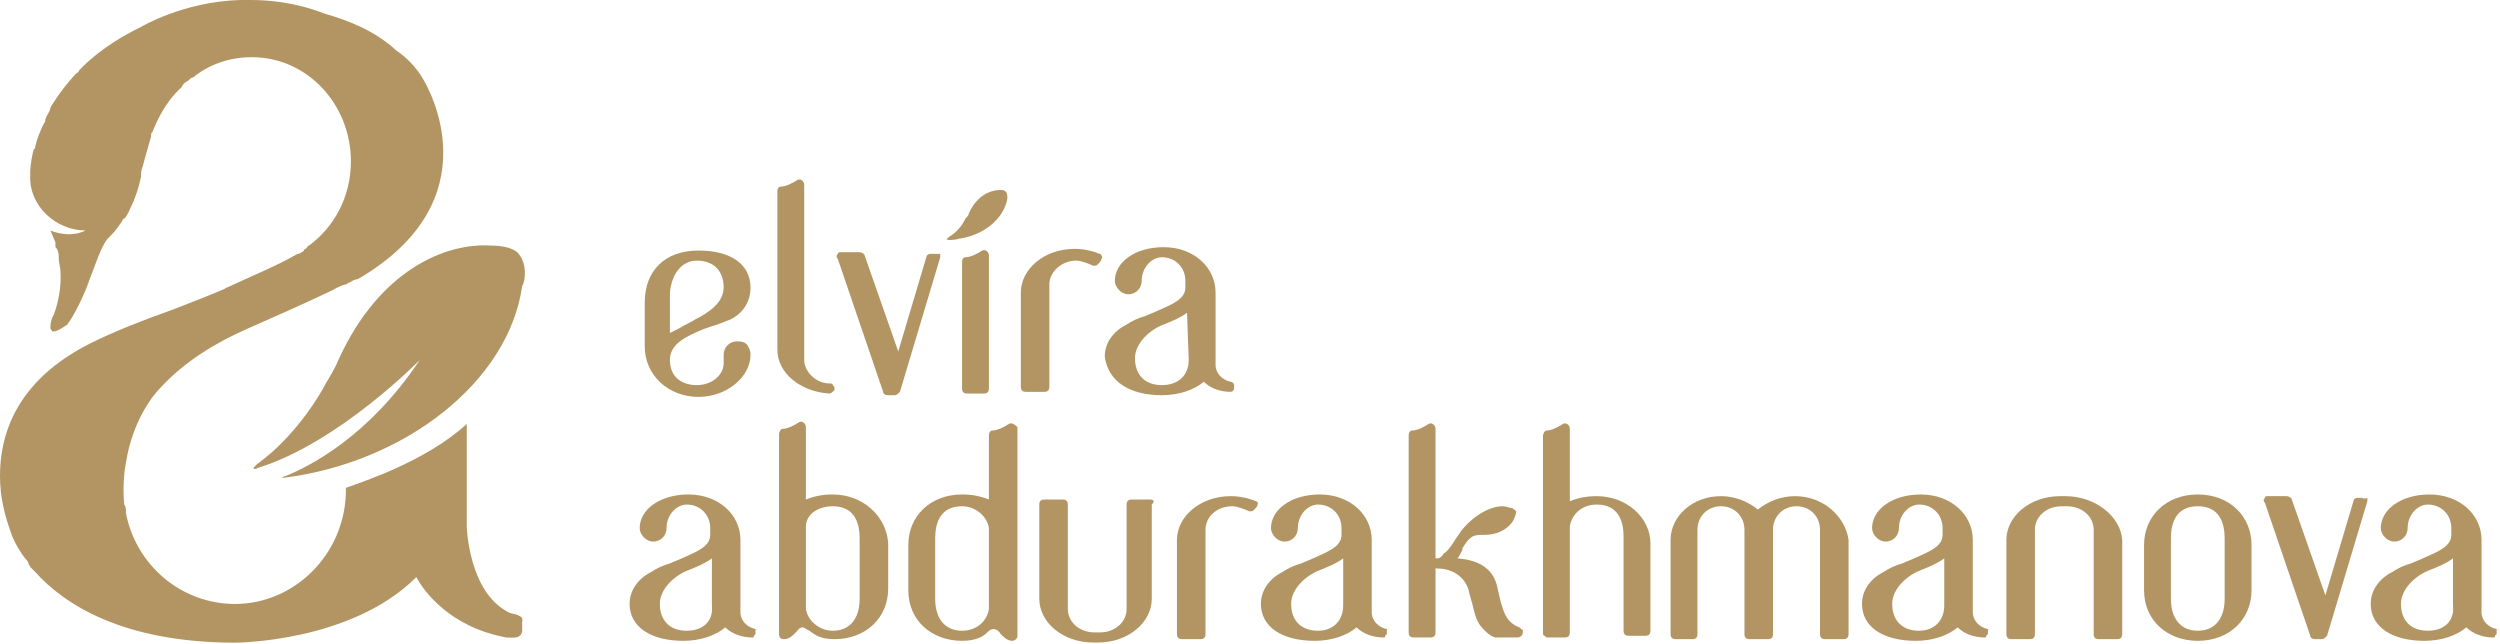 <?xml version="1.0" encoding="UTF-8"?> <svg xmlns="http://www.w3.org/2000/svg" width="194" height="50" viewBox="0 0 194 50" fill="none"> <path d="M58.63 48.815C57.979 48.684 57.458 48.162 57.458 47.509V41.896C57.458 39.937 55.764 38.371 53.419 38.371C51.204 38.371 49.64 39.546 49.64 40.982C49.64 41.504 50.161 42.026 50.682 42.026C51.334 42.026 51.725 41.504 51.725 40.982C51.725 39.937 52.507 39.154 53.288 39.154C54.331 39.154 55.112 39.937 55.112 40.982V41.504C55.112 42.418 54.07 42.809 52.897 43.332C52.637 43.462 52.246 43.593 51.985 43.723C51.464 43.854 50.943 44.115 50.552 44.376C49.51 44.898 48.858 45.812 48.858 46.856C48.858 48.684 50.552 49.728 53.028 49.728C54.331 49.728 55.503 49.337 56.285 48.684C56.806 49.206 57.588 49.467 58.37 49.467C58.5 49.467 58.5 49.467 58.5 49.337L58.63 49.206V48.815C58.891 48.945 58.76 48.815 58.63 48.815ZM53.288 48.945C51.985 48.945 51.204 48.162 51.204 46.856C51.204 45.681 52.376 44.637 53.419 44.245C54.07 43.984 54.721 43.723 55.243 43.332V46.987C55.373 48.162 54.591 48.945 53.288 48.945Z" fill="#B39563"></path> <path d="M64.623 38.371C63.842 38.371 63.19 38.501 62.539 38.762V33.149C62.539 32.888 62.278 32.627 62.018 32.757C61.627 33.018 61.105 33.279 60.715 33.279C60.584 33.279 60.454 33.541 60.454 33.671V49.206C60.454 49.467 60.584 49.598 60.845 49.598C61.236 49.598 61.496 49.337 61.757 49.076C61.887 48.945 62.018 48.684 62.278 48.684C62.408 48.684 62.539 48.815 62.799 48.945C63.19 49.206 63.581 49.598 64.754 49.598C67.229 49.598 68.923 47.901 68.923 45.681V42.157C68.793 40.068 66.969 38.371 64.623 38.371ZM64.623 39.285C66.317 39.285 66.708 40.59 66.708 41.765V46.465C66.708 48.031 65.926 48.945 64.623 48.945C63.581 48.945 62.669 48.162 62.539 47.248V40.851C62.539 39.937 63.451 39.285 64.623 39.285Z" fill="#B39563"></path> <path d="M78.304 32.888C77.913 33.149 77.392 33.41 77.001 33.41C76.871 33.41 76.74 33.541 76.74 33.802V38.762C76.089 38.501 75.437 38.371 74.656 38.371C72.18 38.371 70.486 40.068 70.486 42.287V45.812C70.486 48.162 72.31 49.728 74.656 49.728C75.828 49.728 76.349 49.337 76.61 49.076C76.74 48.945 76.871 48.815 77.131 48.815C77.261 48.815 77.522 48.945 77.652 49.206C77.913 49.467 78.173 49.728 78.564 49.728C78.695 49.728 78.955 49.598 78.955 49.337V33.149C78.825 33.018 78.564 32.757 78.304 32.888ZM72.571 41.765C72.571 40.59 72.962 39.285 74.656 39.285C75.698 39.285 76.61 40.068 76.74 40.982V47.248C76.61 48.162 75.828 48.945 74.656 48.945C73.353 48.945 72.571 48.031 72.571 46.465V41.765Z" fill="#B39563"></path> <path d="M89.248 38.763H87.815C87.554 38.763 87.424 38.893 87.424 39.154V47.248C87.424 48.292 86.512 49.076 85.339 49.076H84.948C83.776 49.076 82.864 48.292 82.864 47.248V39.154C82.864 38.893 82.733 38.763 82.473 38.763H81.04C80.779 38.763 80.649 38.893 80.649 39.154V46.465C80.649 48.292 82.473 49.859 84.818 49.859H85.209C87.554 49.859 89.378 48.292 89.378 46.465V39.154C89.639 38.893 89.508 38.763 89.248 38.763Z" fill="#B39563"></path> <path d="M97.456 38.893C96.805 38.632 96.153 38.501 95.502 38.501C93.157 38.501 91.332 40.068 91.332 41.896V49.206C91.332 49.467 91.463 49.598 91.723 49.598H93.157C93.417 49.598 93.547 49.467 93.547 49.206V41.112C93.547 40.068 94.46 39.285 95.632 39.285C96.023 39.285 96.674 39.546 96.935 39.676H97.065C97.195 39.676 97.195 39.676 97.326 39.546C97.456 39.415 97.586 39.285 97.586 39.154C97.586 39.154 97.717 39.023 97.456 38.893C97.586 39.023 97.586 38.893 97.456 38.893Z" fill="#B39563"></path> <path d="M107.619 48.815C106.967 48.684 106.446 48.162 106.446 47.509V41.896C106.446 39.937 104.752 38.371 102.407 38.371C100.192 38.371 98.629 39.546 98.629 40.982C98.629 41.504 99.15 42.026 99.671 42.026C100.322 42.026 100.713 41.504 100.713 40.982C100.713 39.937 101.495 39.154 102.277 39.154C103.319 39.154 104.101 39.937 104.101 40.982V41.504C104.101 42.418 103.058 42.809 101.886 43.332C101.625 43.462 101.234 43.593 100.974 43.723C100.453 43.854 99.931 44.115 99.541 44.376C98.498 44.898 97.847 45.812 97.847 46.856C97.847 48.684 99.541 49.728 102.016 49.728C103.319 49.728 104.492 49.337 105.273 48.684C105.795 49.206 106.576 49.467 107.358 49.467C107.488 49.467 107.488 49.467 107.488 49.337L107.619 49.206V48.815C107.749 48.815 107.749 48.945 107.619 48.815ZM102.277 48.945C100.974 48.945 100.192 48.162 100.192 46.856C100.192 45.681 101.365 44.637 102.407 44.245C103.058 43.984 103.71 43.723 104.231 43.332V46.987C104.231 48.162 103.449 48.945 102.277 48.945Z" fill="#B39563"></path> <path d="M117.911 48.684C116.869 48.292 116.608 47.509 116.218 45.681C115.957 44.245 114.915 43.462 113.091 43.332C113.221 43.201 113.351 42.94 113.481 42.679V42.548C113.742 42.157 113.872 41.896 114.263 41.635C114.524 41.504 114.784 41.504 115.175 41.504C116.478 41.504 117.13 40.851 117.39 40.459C117.52 40.198 117.651 39.937 117.651 39.676C117.52 39.546 117.39 39.415 117.26 39.415C117.13 39.415 116.869 39.285 116.608 39.285C115.566 39.285 114.263 40.068 113.351 41.243C113.221 41.504 112.96 41.765 112.83 42.026C112.569 42.418 112.309 42.809 112.048 42.94C111.788 43.332 111.657 43.332 111.397 43.332V33.279C111.397 33.018 111.136 32.757 110.876 32.888C110.485 33.149 109.964 33.41 109.573 33.41C109.443 33.41 109.312 33.541 109.312 33.802V49.076C109.312 49.337 109.443 49.467 109.703 49.467H111.006C111.267 49.467 111.397 49.337 111.397 49.076V44.115H111.527C112.7 44.115 113.742 44.768 114.003 45.943C114.003 46.073 114.133 46.334 114.133 46.465C114.394 47.248 114.394 47.77 114.784 48.423C115.045 48.815 115.696 49.467 116.087 49.467H117.781C117.911 49.467 118.172 49.337 118.172 49.076V48.815C118.172 48.945 118.042 48.815 117.911 48.684Z" fill="#B39563"></path> <path d="M123.905 38.501C123.123 38.501 122.471 38.632 121.82 38.893V33.279C121.82 33.018 121.559 32.757 121.299 32.888C120.908 33.149 120.387 33.41 119.996 33.41C119.866 33.41 119.735 33.671 119.735 33.802V49.076C119.735 49.206 119.735 49.337 119.866 49.337C119.996 49.467 119.996 49.467 120.126 49.467H121.429C121.69 49.467 121.82 49.337 121.82 49.076V40.851C121.95 39.937 122.732 39.154 123.905 39.154C125.598 39.154 125.989 40.459 125.989 41.635V48.945C125.989 49.206 126.12 49.337 126.38 49.337H127.683C127.944 49.337 128.074 49.206 128.074 48.945V42.157C128.074 40.198 126.25 38.501 123.905 38.501Z" fill="#B39563"></path> <path d="M139.279 38.501C138.237 38.501 137.194 38.893 136.412 39.546C135.631 38.893 134.588 38.501 133.546 38.501C131.331 38.501 129.637 40.068 129.637 41.896V49.206C129.637 49.467 129.768 49.598 130.028 49.598H131.331C131.592 49.598 131.722 49.467 131.722 49.206V41.112C131.722 40.068 132.504 39.285 133.546 39.285C134.588 39.285 135.37 40.068 135.37 41.112V49.206C135.37 49.467 135.5 49.598 135.761 49.598H137.194C137.455 49.598 137.585 49.467 137.585 49.206V41.112C137.585 40.068 138.367 39.285 139.409 39.285C140.451 39.285 141.233 40.068 141.233 41.112V49.206C141.233 49.467 141.363 49.598 141.624 49.598H143.057C143.318 49.598 143.448 49.467 143.448 49.206V41.896C143.187 40.068 141.494 38.501 139.279 38.501Z" fill="#B39563"></path> <path d="M154.262 48.815C153.61 48.684 153.089 48.162 153.089 47.509V41.896C153.089 39.937 151.396 38.371 149.05 38.371C146.835 38.371 145.272 39.546 145.272 40.982C145.272 41.504 145.793 42.026 146.314 42.026C146.966 42.026 147.357 41.504 147.357 40.982C147.357 39.937 148.138 39.154 148.92 39.154C149.962 39.154 150.744 39.937 150.744 40.982V41.504C150.744 42.418 149.702 42.809 148.529 43.332C148.269 43.462 147.878 43.593 147.617 43.723C147.096 43.854 146.575 44.115 146.184 44.376C145.142 44.898 144.49 45.812 144.49 46.856C144.49 48.684 146.184 49.728 148.659 49.728C149.962 49.728 151.135 49.337 151.917 48.684C152.438 49.206 153.22 49.467 154.001 49.467C154.132 49.467 154.132 49.467 154.132 49.337L154.262 49.206V48.815C154.392 48.815 154.392 48.945 154.262 48.815ZM148.92 48.945C147.617 48.945 146.835 48.162 146.835 46.856C146.835 45.681 148.008 44.637 149.05 44.245C149.702 43.984 150.353 43.723 150.874 43.332V46.987C150.874 48.162 150.093 48.945 148.92 48.945Z" fill="#B39563"></path> <path d="M160.255 38.501H159.864C157.519 38.501 155.695 40.068 155.695 41.896V49.206C155.695 49.467 155.825 49.598 156.086 49.598H157.519C157.78 49.598 157.91 49.467 157.91 49.206V41.112C157.91 40.068 158.822 39.285 159.995 39.285H160.385C161.558 39.285 162.47 40.068 162.47 41.112V49.206C162.47 49.467 162.6 49.598 162.861 49.598H164.294C164.555 49.598 164.685 49.467 164.685 49.206V41.896C164.555 40.068 162.6 38.501 160.255 38.501Z" fill="#B39563"></path> <path d="M170.548 38.371C168.072 38.371 166.379 40.068 166.379 42.287V45.812C166.379 48.162 168.203 49.728 170.548 49.728C173.023 49.728 174.717 48.031 174.717 45.812V42.287C174.717 40.068 173.023 38.371 170.548 38.371ZM168.463 41.765C168.463 40.59 168.854 39.285 170.548 39.285C172.242 39.285 172.633 40.59 172.633 41.765V46.465C172.633 48.031 171.851 48.945 170.548 48.945C169.245 48.945 168.463 48.031 168.463 46.465V41.765Z" fill="#B39563"></path> <path d="M183.316 38.632H182.925C182.795 38.632 182.665 38.762 182.665 38.762L180.45 46.204L177.844 38.762C177.844 38.632 177.584 38.501 177.453 38.501H176.02C175.89 38.501 175.76 38.501 175.76 38.632C175.629 38.762 175.629 38.893 175.76 39.023L179.277 49.337C179.277 49.467 179.408 49.598 179.668 49.598H180.189C180.32 49.598 180.45 49.467 180.58 49.337L183.707 38.893C183.707 38.762 183.707 38.762 183.707 38.632C183.447 38.762 183.316 38.632 183.316 38.632Z" fill="#B39563"></path> <path d="M193.739 48.815C193.088 48.684 192.567 48.162 192.567 47.509V41.896C192.567 39.937 190.873 38.371 188.528 38.371C186.313 38.371 184.75 39.546 184.75 40.982C184.75 41.504 185.271 42.026 185.792 42.026C186.443 42.026 186.834 41.504 186.834 40.982C186.834 39.937 187.616 39.154 188.398 39.154C189.44 39.154 190.222 39.937 190.222 40.982V41.504C190.222 42.418 189.179 42.809 188.007 43.332C187.746 43.462 187.355 43.593 187.095 43.723C186.574 43.854 186.052 44.115 185.662 44.376C184.619 44.898 183.968 45.812 183.968 46.856C183.968 48.684 185.662 49.728 188.137 49.728C189.44 49.728 190.612 49.337 191.394 48.684C191.915 49.206 192.697 49.467 193.479 49.467C193.609 49.467 193.609 49.467 193.609 49.337L193.739 49.206V48.815C194 48.945 193.87 48.815 193.739 48.815ZM188.398 48.945C187.095 48.945 186.313 48.162 186.313 46.856C186.313 45.681 187.486 44.637 188.528 44.245C189.179 43.984 189.831 43.723 190.352 43.332V46.987C190.482 48.162 189.7 48.945 188.398 48.945Z" fill="#B39563"></path> <path d="M58.239 27.535C58.239 27.144 58.109 27.013 57.979 26.752C57.718 26.491 57.458 26.491 57.197 26.491C56.545 26.491 56.155 27.013 56.155 27.535V28.188C56.155 29.102 55.243 29.885 54.07 29.885C53.028 29.885 51.985 29.363 51.985 27.927C51.985 27.013 52.637 26.36 54.2 25.708C54.461 25.577 54.852 25.447 55.243 25.316C55.764 25.185 56.285 24.924 56.676 24.794C57.718 24.271 58.239 23.358 58.239 22.313C58.239 20.486 56.676 19.441 54.2 19.441C51.594 19.441 50.031 21.008 50.031 23.488V26.883C50.031 29.102 51.855 30.799 54.2 30.799C56.415 30.799 58.239 29.232 58.239 27.535ZM54.07 20.225C55.373 20.225 56.155 21.008 56.155 22.313C56.155 23.488 54.982 24.271 53.94 24.794C53.549 25.055 53.158 25.185 52.767 25.447C52.507 25.577 52.246 25.708 51.985 25.838V22.705C52.116 21.269 52.897 20.225 54.07 20.225Z" fill="#B39563"></path> <path d="M64.363 30.538C64.493 30.538 64.623 30.407 64.754 30.277V30.146C64.754 30.016 64.754 30.016 64.623 29.885C64.623 29.755 64.493 29.755 64.363 29.755C63.32 29.755 62.408 28.841 62.408 27.927V14.35C62.408 14.089 62.148 13.828 61.887 13.958C61.496 14.219 60.975 14.48 60.584 14.48C60.454 14.48 60.324 14.611 60.324 14.872V27.144C60.324 28.971 62.148 30.407 64.363 30.538Z" fill="#B39563"></path> <path d="M72.571 19.702H72.18C72.05 19.702 71.919 19.833 71.919 19.833L69.705 27.274L67.099 19.833C67.099 19.702 66.838 19.572 66.708 19.572H65.275C65.144 19.572 65.014 19.572 65.014 19.702C64.884 19.833 64.884 19.963 65.014 20.094L68.532 30.407C68.532 30.538 68.662 30.668 68.923 30.668H69.444C69.574 30.668 69.705 30.538 69.835 30.407L72.962 19.963C72.962 19.833 72.962 19.833 72.962 19.702C72.701 19.702 72.571 19.702 72.571 19.702Z" fill="#B39563"></path> <path d="M76.219 19.441C75.828 19.702 75.307 19.963 74.916 19.963C74.786 19.963 74.656 20.094 74.656 20.355V30.146C74.656 30.407 74.786 30.538 75.046 30.538H76.349C76.61 30.538 76.74 30.407 76.74 30.146V19.833C76.74 19.572 76.48 19.311 76.219 19.441Z" fill="#B39563"></path> <path d="M83.515 20.224C83.906 20.224 84.558 20.486 84.818 20.616H84.948C85.079 20.616 85.079 20.616 85.209 20.486C85.339 20.355 85.47 20.224 85.47 20.094C85.47 20.094 85.6 19.963 85.47 19.833C85.47 19.702 85.339 19.702 85.339 19.702C84.688 19.441 84.037 19.311 83.385 19.311C81.04 19.311 79.216 20.877 79.216 22.705V30.016C79.216 30.277 79.346 30.407 79.607 30.407H81.04C81.3 30.407 81.431 30.277 81.431 30.016V22.052C81.431 21.138 82.343 20.224 83.515 20.224Z" fill="#B39563"></path> <path d="M90.16 30.668C91.463 30.668 92.635 30.277 93.417 29.624C93.938 30.146 94.72 30.407 95.502 30.407C95.632 30.407 95.763 30.277 95.763 30.146V29.885C95.763 29.755 95.632 29.624 95.502 29.624C94.85 29.494 94.329 28.971 94.329 28.319V22.705C94.329 20.747 92.635 19.18 90.29 19.18C88.075 19.18 86.512 20.355 86.512 21.791C86.512 22.313 87.033 22.835 87.554 22.835C88.206 22.835 88.597 22.313 88.597 21.791C88.597 20.747 89.378 19.963 90.16 19.963C91.202 19.963 91.984 20.747 91.984 21.791V22.313C91.984 23.227 90.942 23.619 89.769 24.141C89.509 24.271 89.118 24.402 88.857 24.533C88.336 24.663 87.815 24.924 87.424 25.185C86.382 25.708 85.73 26.621 85.73 27.666C85.991 29.624 87.684 30.668 90.16 30.668ZM92.245 27.927C92.245 29.102 91.463 29.885 90.16 29.885C88.857 29.885 88.075 29.102 88.075 27.796C88.075 26.621 89.248 25.577 90.29 25.185C90.942 24.924 91.593 24.663 92.114 24.271L92.245 27.927Z" fill="#B39563"></path> <path d="M78.043 14.872C77.913 14.742 77.782 14.742 77.652 14.742C76.871 14.742 75.828 15.133 75.177 16.569C75.177 16.7 75.046 16.83 74.916 16.961C74.916 16.961 74.656 17.614 74.004 18.136C74.004 18.136 73.613 18.397 73.483 18.527C73.353 18.658 74.004 18.658 74.395 18.527C76.349 18.266 77.913 16.961 78.173 15.394C78.173 15.264 78.173 15.003 78.043 14.872Z" fill="#B39563"></path> <path d="M40.259 19.713C39.868 19.191 38.826 19.06 38.175 19.06C34.526 18.799 29.445 21.018 26.318 27.807C26.058 28.459 25.667 29.112 25.276 29.765C25.276 29.765 23.973 32.376 21.498 34.726C20.977 35.248 19.934 36.031 19.934 36.031C19.804 36.162 19.674 36.292 19.674 36.292C19.674 36.423 19.804 36.423 20.064 36.292C26.318 34.334 32.572 27.937 32.572 27.937C28.663 33.812 24.103 36.162 22.149 36.945C22.019 36.945 21.889 37.076 21.889 37.076H22.019C31.4 35.901 39.477 29.634 40.52 22.193C40.78 21.802 40.911 20.496 40.259 19.713Z" fill="#B39563"></path> <path d="M40.259 47.781C40.129 47.65 39.738 47.65 39.477 47.52C36.351 45.953 36.22 40.862 36.22 40.862V34.595V32.898C33.093 35.77 28.273 37.337 26.84 37.859C26.84 37.99 26.84 38.12 26.84 38.251C26.709 43.081 22.8 46.867 18.24 46.867C14.071 46.867 10.553 43.864 9.772 39.817C9.772 39.817 9.772 39.817 9.772 39.687C9.772 39.556 9.772 39.295 9.641 39.164C9.511 37.859 9.641 36.553 9.772 35.901C10.293 32.637 11.856 30.679 12.508 30.026C14.332 28.068 16.677 26.632 19.022 25.587C21.107 24.674 23.452 23.629 25.667 22.585C25.927 22.454 26.318 22.193 26.84 22.063C26.97 22.063 26.97 21.932 27.1 21.932C27.361 21.802 27.491 21.671 27.752 21.671C38.305 15.535 33.224 6.789 32.833 6.136C32.312 5.222 31.53 4.439 30.748 3.916C29.054 2.35 26.97 1.567 25.146 1.044C22.8 0.131 20.716 0 19.413 0C19.022 0 18.762 0 18.631 0C14.201 0.131 10.944 2.089 10.944 2.089C7.687 3.655 6.124 5.483 6.124 5.483C6.124 5.614 5.993 5.614 5.863 5.744C4.56 7.18 3.909 8.355 3.909 8.355C3.909 8.616 3.648 8.877 3.518 9.269V9.399C3.127 10.052 2.866 10.835 2.736 11.358C2.736 11.488 2.736 11.488 2.606 11.619C2.345 12.663 2.345 13.316 2.345 13.316C2.345 13.447 2.345 13.447 2.345 13.577C2.215 15.927 4.3 17.885 6.645 17.885C5.342 18.538 3.909 17.885 3.909 17.885C4.039 18.146 4.169 18.538 4.3 18.799C4.3 18.799 4.3 18.799 4.3 18.93C4.3 18.93 4.3 18.93 4.3 19.06C4.3 19.191 4.3 19.191 4.43 19.321C4.56 19.582 4.56 19.843 4.56 20.104C4.56 20.366 4.69 20.757 4.69 21.018C4.821 22.846 4.169 24.543 4.039 24.674C3.909 25.065 3.909 25.326 3.909 25.457C3.909 25.587 4.039 25.587 4.039 25.718H4.169C4.43 25.718 4.821 25.457 5.212 25.196C5.602 24.674 6.124 23.76 6.775 22.193C6.775 22.063 6.905 21.932 6.905 21.802C7.426 20.496 7.817 19.191 8.338 18.538C8.469 18.407 8.469 18.407 8.599 18.277C8.99 17.885 9.251 17.494 9.511 17.102C9.511 17.102 9.511 16.971 9.641 16.971C9.902 16.71 10.032 16.319 10.162 16.057C10.553 15.274 10.814 14.36 10.944 13.708C10.944 13.447 10.944 13.185 11.075 12.924C11.335 11.88 11.596 11.097 11.726 10.574C11.726 10.574 11.726 10.574 11.726 10.444C11.726 10.313 11.856 10.183 11.856 10.183C12.117 9.53 12.768 7.963 14.071 6.789C14.201 6.527 14.332 6.397 14.592 6.266C14.723 6.136 14.853 6.005 14.983 6.005C16.286 4.961 17.85 4.439 19.543 4.439C23.843 4.439 27.23 8.094 27.23 12.533C27.23 15.274 25.927 17.624 23.973 19.06C23.973 19.06 23.843 19.06 23.843 19.191L23.713 19.321C23.713 19.321 23.582 19.321 23.582 19.452C23.452 19.582 23.191 19.713 23.061 19.713C21.498 20.627 19.543 21.41 17.589 22.324C17.459 22.324 17.459 22.454 17.328 22.454C16.156 22.977 14.723 23.499 13.42 24.021C11.205 24.804 8.86 25.718 7.036 26.632C2.345 28.982 0 32.507 0 36.945C0 38.642 0.391 40.078 0.912 41.514C0.912 41.514 1.173 42.298 1.954 43.342C2.085 43.473 2.215 43.603 2.215 43.734C2.215 43.864 2.345 43.864 2.345 43.995C2.475 44.125 2.475 44.125 2.606 44.256L2.736 44.386C4.951 46.867 9.511 49.87 18.24 49.87C18.24 49.87 27.23 49.87 32.312 44.778C32.833 45.822 34.917 48.694 39.347 49.478C39.477 49.478 39.608 49.478 39.868 49.478C40.52 49.478 40.52 48.956 40.52 48.956C40.52 48.956 40.52 48.564 40.52 48.303C40.52 48.172 40.65 47.911 40.259 47.781Z" fill="#B39563"></path> </svg> 